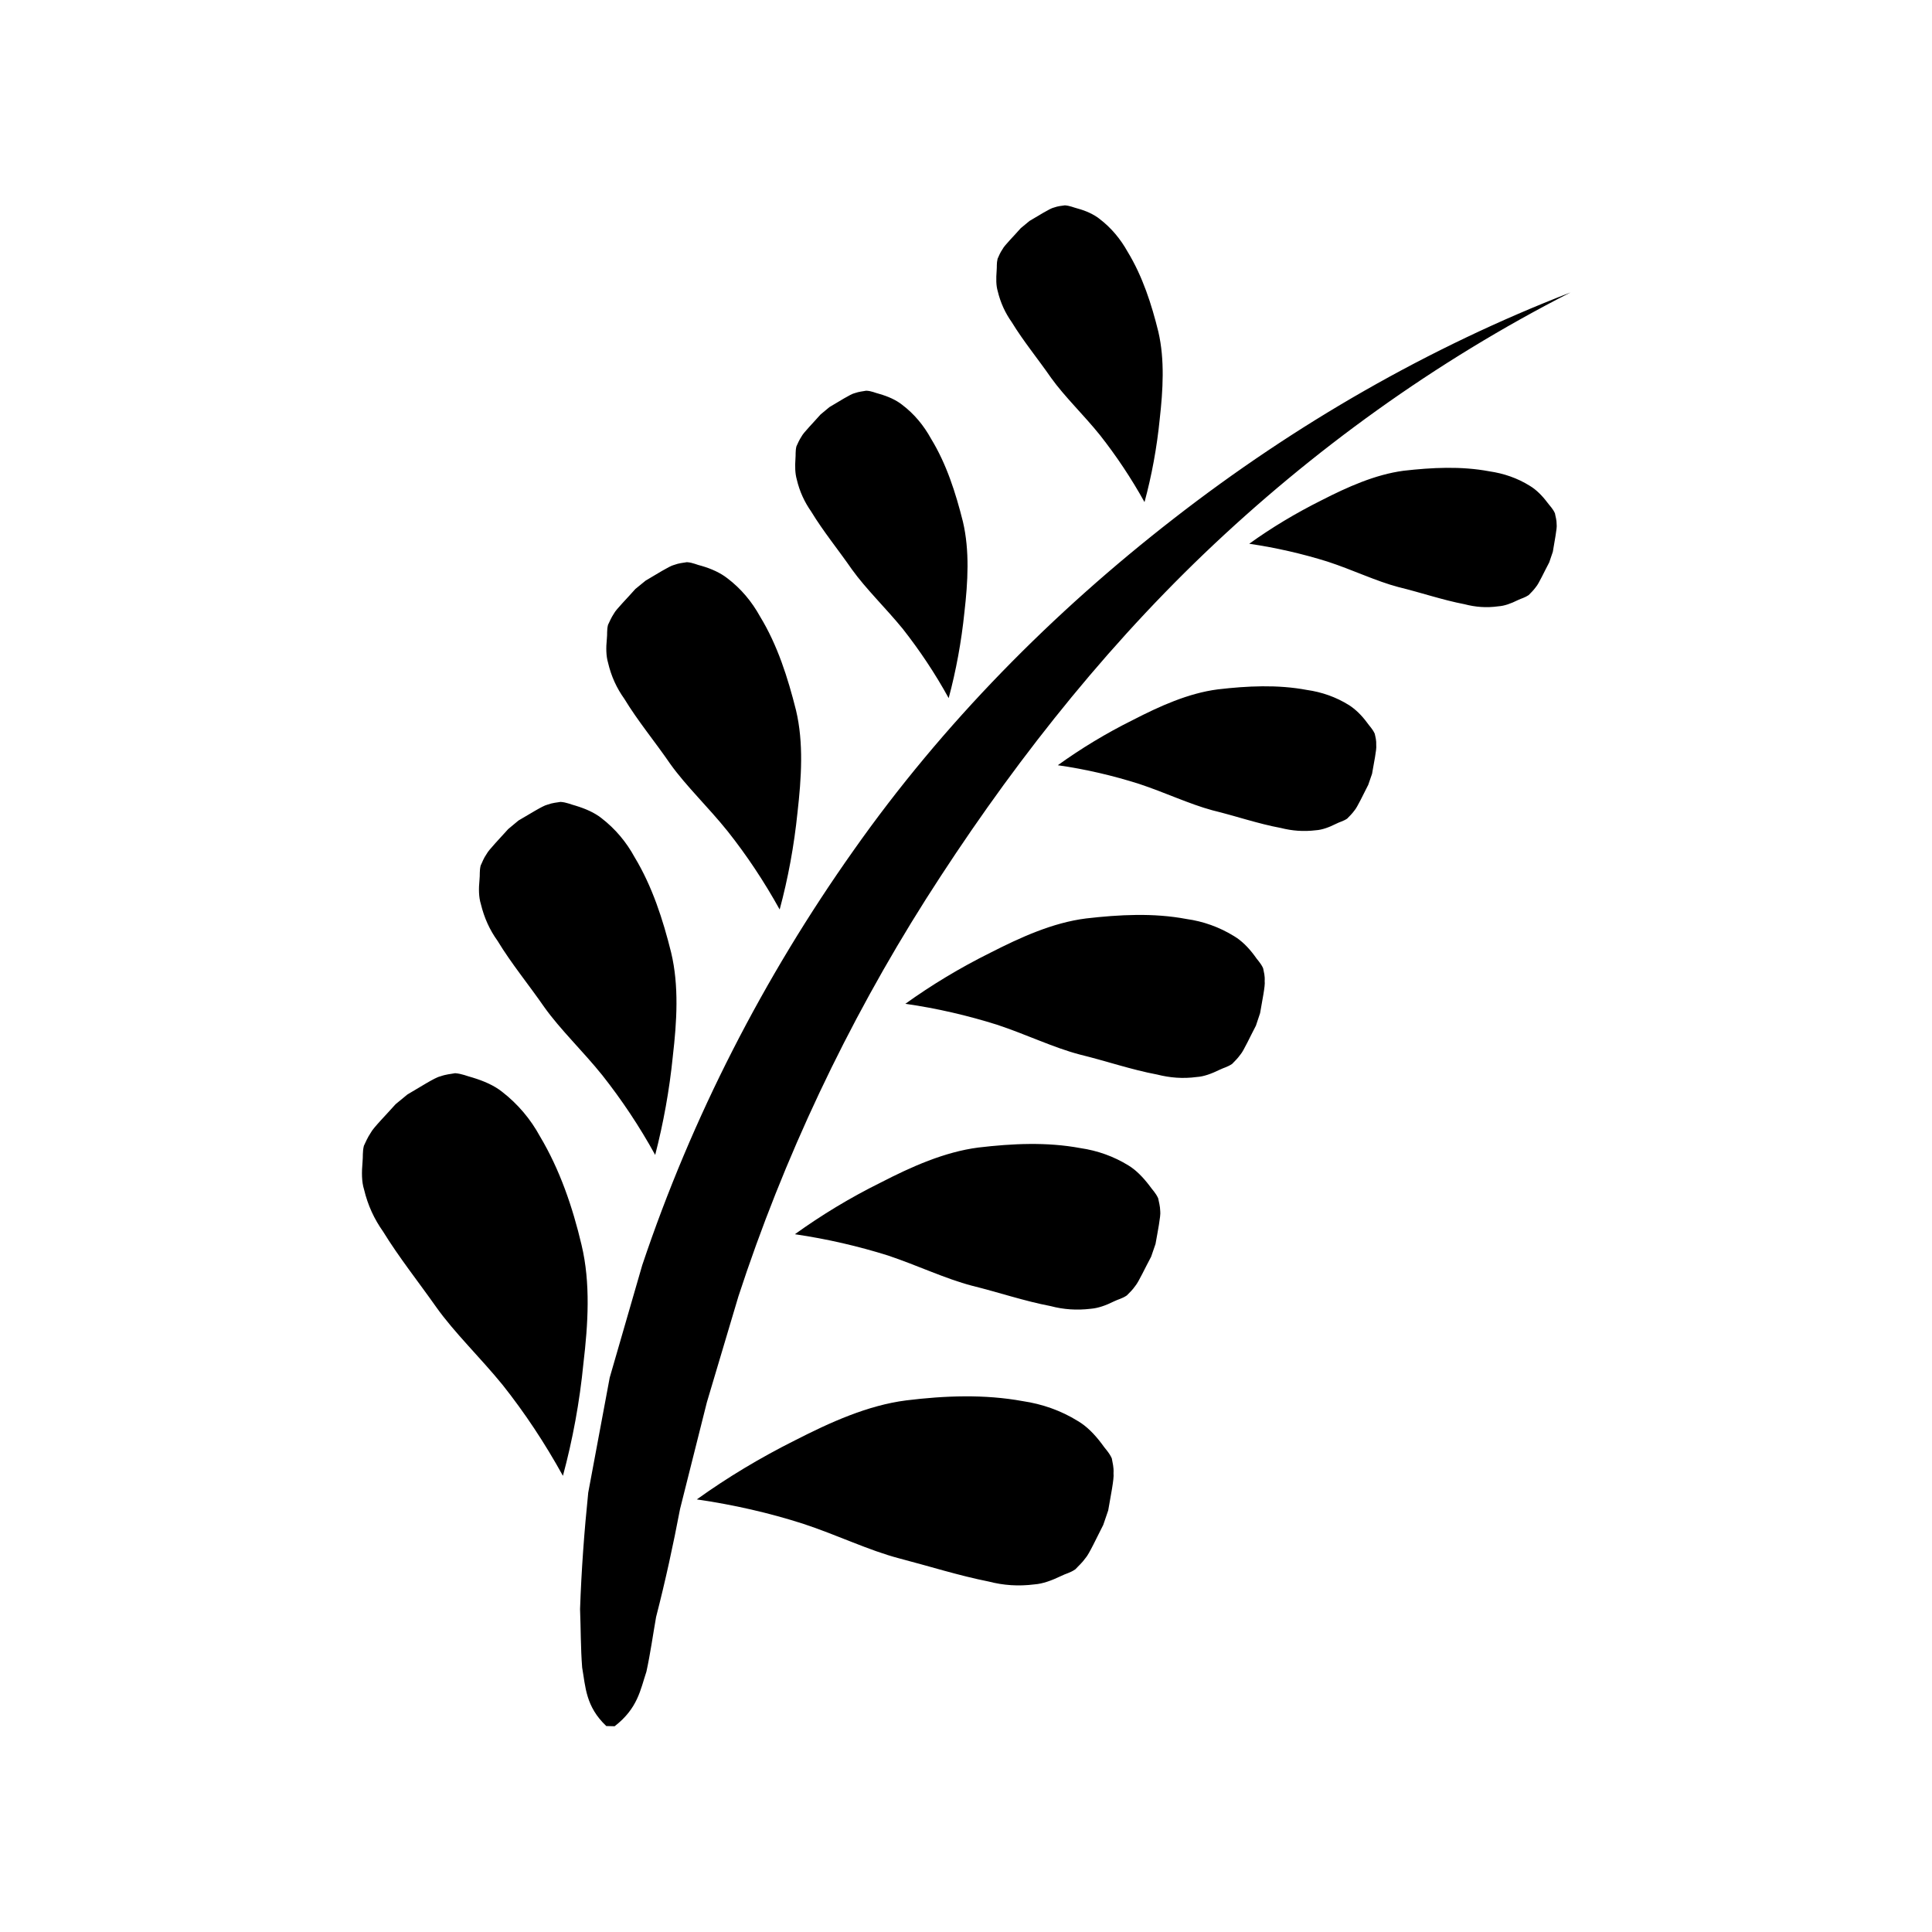 <?xml version="1.0" encoding="UTF-8"?>
<!-- Uploaded to: ICON Repo, www.svgrepo.com, Generator: ICON Repo Mixer Tools -->
<svg fill="#000000" width="800px" height="800px" version="1.1" viewBox="144 144 512 512" xmlns="http://www.w3.org/2000/svg">
 <path d="m339.64 487.71-8.312 27.91-7.106 28.266c-1.812 9.523-3.879 19.043-6.348 28.617-0.855 4.836-1.512 9.672-2.57 14.508-1.613 4.836-2.266 9.672-8.414 14.461l-2.215-0.051c-5.492-5.188-5.492-10.379-6.398-15.516-0.402-5.141-0.352-10.328-0.555-15.469 0.352-10.277 1.109-20.605 2.168-30.883l5.691-30.48 8.613-29.773c13.148-39.195 32.195-76.277 55.973-109.88 23.68-33.656 52.852-63.129 84.992-88.066 32.145-24.988 67.562-45.344 105.04-59.852-35.77 18.238-68.418 41.816-97.035 69.172-28.617 27.406-52.852 58.695-73.809 91.645-20.898 32.992-37.676 68.512-49.719 105.39zm216.89-204.7c0-1.359-0.301-2.016-0.453-2.973-0.555-1.258-1.309-1.914-2.016-2.871-1.359-1.812-2.922-3.375-4.586-4.383-3.375-2.117-7.004-3.324-10.781-3.879-7.508-1.41-15.215-1.008-22.723-0.152-7.559 1.008-14.914 4.332-21.715 7.809-6.852 3.426-13.25 7.254-19.195 11.539 7.203 1.059 14.156 2.672 20.758 4.734 6.648 2.168 12.848 5.188 18.793 6.75 5.996 1.461 11.688 3.426 17.48 4.535 2.871 0.754 5.793 1.008 9.02 0.555 1.562-0.102 3.273-0.707 5.188-1.664 0.957-0.453 1.762-0.605 2.82-1.309 0.656-0.707 1.16-1.109 1.965-2.215 0.656-0.707 2.215-4.082 3.477-6.449l0.957-2.82c0.406-2.625 1.164-6.25 1.012-7.207zm-117.89 247.47c-0.754-1.664-1.812-2.57-2.719-3.93-1.863-2.469-3.93-4.586-6.246-5.945-4.535-2.82-9.523-4.535-14.609-5.289-10.176-1.863-20.656-1.461-30.883-0.203-10.277 1.309-20.203 5.844-29.473 10.578-9.27 4.637-17.984 9.875-26.047 15.668 9.773 1.41 19.195 3.578 28.164 6.449 9.02 2.973 17.383 7.055 25.441 9.168 8.113 2.117 15.871 4.586 23.73 6.144 3.879 1.008 7.859 1.309 12.191 0.754 2.117-0.152 4.484-1.008 7.004-2.215 1.258-0.656 2.418-0.805 3.828-1.812 0.855-0.957 1.613-1.512 2.672-2.973 0.906-0.957 3.023-5.543 4.684-8.766l1.309-3.828c0.605-3.578 1.613-8.465 1.41-9.824 0.098-1.758-0.254-2.715-0.457-3.977zm-37.031-45.746c7.106 1.762 13.906 4.082 20.809 5.391 3.426 0.906 6.902 1.16 10.68 0.707 1.863-0.152 3.93-0.855 6.144-1.965 1.109-0.555 2.117-0.707 3.375-1.562 0.754-0.805 1.41-1.309 2.316-2.621 0.754-0.855 2.621-4.836 4.133-7.656l1.16-3.375c0.555-3.125 1.41-7.457 1.258-8.566-0.051-1.613-0.352-2.418-0.555-3.527-0.656-1.461-1.562-2.266-2.367-3.426-1.664-2.168-3.477-4.031-5.441-5.238-3.981-2.469-8.312-3.981-12.797-4.637-8.918-1.664-18.086-1.211-27.055-0.152-8.969 1.16-17.734 5.09-25.844 9.27-8.16 4.031-15.77 8.664-22.773 13.703 8.566 1.258 16.828 3.176 24.688 5.644 7.812 2.621 15.168 6.148 22.27 8.012zm77.133-84.137c-0.656-1.461-1.562-2.215-2.316-3.375-1.613-2.168-3.375-3.93-5.391-5.141-3.93-2.418-8.211-3.93-12.594-4.535-8.766-1.664-17.836-1.16-26.602-0.152-8.867 1.109-17.434 5.039-25.441 9.117-8.012 3.981-15.516 8.516-22.469 13.504 8.465 1.211 16.574 3.125 24.285 5.543 7.758 2.57 15.012 6.098 21.965 7.91 7.004 1.715 13.703 4.031 20.453 5.289 3.375 0.855 6.801 1.16 10.531 0.656 1.812-0.102 3.879-0.855 6.047-1.914 1.109-0.555 2.066-0.707 3.324-1.562 0.754-0.805 1.359-1.309 2.266-2.57 0.754-0.855 2.57-4.785 4.031-7.559l1.109-3.324c0.504-3.074 1.41-7.305 1.211-8.465 0.094-1.508-0.207-2.312-0.41-3.422zm29.574-62.168c-0.605-1.309-1.359-1.965-2.066-2.973-1.41-1.914-3.023-3.477-4.734-4.586-3.477-2.168-7.254-3.477-11.184-4.031-7.758-1.461-15.82-1.059-23.578-0.152-7.859 1.008-15.469 4.484-22.52 8.113-7.106 3.527-13.754 7.559-19.902 11.992 7.457 1.059 14.66 2.769 21.512 4.938 6.852 2.266 13.301 5.34 19.445 7.004 6.195 1.512 12.141 3.578 18.137 4.684 2.973 0.754 5.996 1.008 9.32 0.605 1.613-0.102 3.426-0.754 5.34-1.715 0.957-0.504 1.863-0.656 2.922-1.359 0.656-0.707 1.211-1.16 2.016-2.266 0.656-0.754 2.316-4.231 3.578-6.699l1.008-2.922c0.453-2.719 1.258-6.5 1.109-7.508 0.051-1.465-0.199-2.168-0.402-3.125zm-99.902-117.24c0.754 3.125 2.016 5.793 3.727 8.211 3.074 5.039 6.902 9.672 10.43 14.762 3.578 4.988 8.566 9.723 12.949 15.164 4.281 5.441 8.262 11.387 11.789 17.734 1.914-7.055 3.273-14.41 4.031-22.016 0.855-7.609 1.359-15.668-0.352-23.074-1.812-7.356-4.18-14.711-8.16-21.262-1.863-3.324-4.281-6.297-7.457-8.715-1.562-1.211-3.527-2.117-5.742-2.719-1.16-0.301-2.066-0.754-3.426-0.855-0.957 0.152-1.664 0.152-2.973 0.605-0.957 0.203-4.082 2.168-6.398 3.527l-2.316 1.914c-1.762 2.016-4.383 4.637-4.785 5.492-0.754 1.109-0.957 1.762-1.359 2.621-0.301 1.258-0.152 2.066-0.25 3.125-0.164 2.16-0.164 3.973 0.293 5.484zm-110.29 252.76c-2.367-10.027-5.742-19.949-11.035-28.816-2.469-4.535-5.844-8.566-10.078-11.84-2.117-1.664-4.785-2.82-7.758-3.727-1.562-0.402-2.769-1.008-4.637-1.16-1.258 0.25-2.266 0.25-3.981 0.855-1.309 0.25-5.543 2.973-8.664 4.785l-3.125 2.57c-2.418 2.719-5.945 6.297-6.551 7.508-1.008 1.512-1.309 2.418-1.863 3.527-0.402 1.664-0.203 2.82-0.352 4.231-0.25 2.82-0.25 5.289 0.402 7.356 1.008 4.231 2.719 7.859 5.039 11.133 4.18 6.801 9.27 13.199 14.105 20.051 4.836 6.801 11.586 13.25 17.582 20.605 5.844 7.356 11.184 15.418 15.973 24.082 2.57-9.523 4.434-19.547 5.441-29.875 1.211-10.277 1.918-21.207-0.5-31.285zm24.184-50.078c1.059-9.07 1.664-18.641-0.453-27.457-2.168-8.715-4.988-17.48-9.672-25.242-2.168-3.981-5.09-7.508-8.816-10.379-1.863-1.461-4.18-2.469-6.801-3.273-1.359-0.352-2.418-0.906-4.031-1.008-1.109 0.203-2.016 0.203-3.527 0.754-1.16 0.25-4.887 2.621-7.609 4.18l-2.719 2.266c-2.117 2.367-5.188 5.543-5.691 6.551-0.906 1.309-1.109 2.117-1.613 3.125-0.352 1.461-0.152 2.469-0.301 3.727-0.25 2.469-0.203 4.637 0.352 6.449 0.906 3.727 2.367 6.902 4.434 9.773 3.629 5.996 8.211 11.539 12.395 17.582 4.231 5.945 10.176 11.586 15.367 18.035 5.09 6.449 9.824 13.504 14.008 21.109 2.16-8.355 3.769-17.121 4.68-26.191zm-17.18-104.29c0.855 3.68 2.316 6.801 4.332 9.621 3.578 5.894 8.113 11.336 12.191 17.281 4.18 5.844 10.027 11.387 15.164 17.785 5.039 6.348 9.672 13.301 13.805 20.758 2.215-8.211 3.828-16.879 4.734-25.797 1.008-8.918 1.664-18.34-0.402-27.004-2.168-8.613-4.887-17.23-9.523-24.836-2.168-3.93-5.039-7.406-8.715-10.176-1.812-1.41-4.133-2.469-6.699-3.223-1.359-0.301-2.367-0.906-3.981-1.008-1.109 0.203-1.965 0.203-3.477 0.754-1.109 0.25-4.785 2.57-7.457 4.133l-2.719 2.215c-2.066 2.367-5.141 5.441-5.644 6.449-0.855 1.309-1.109 2.066-1.613 3.074-0.352 1.461-0.152 2.418-0.301 3.68-0.25 2.414-0.199 4.582 0.305 6.293zm50.027-48.516c0.754 3.223 2.066 5.996 3.828 8.516 3.176 5.238 7.152 10.078 10.781 15.316 3.727 5.188 8.867 10.125 13.453 15.719 4.434 5.644 8.566 11.789 12.191 18.391 1.965-7.305 3.375-14.965 4.18-22.824 0.906-7.91 1.41-16.223-0.402-23.93-1.914-7.609-4.332-15.266-8.465-22.016-1.914-3.477-4.434-6.551-7.707-9.02-1.613-1.258-3.68-2.168-5.945-2.82-1.211-0.301-2.117-0.805-3.527-0.855-1.008 0.203-1.762 0.203-3.074 0.656-1.008 0.203-4.231 2.266-6.648 3.68l-2.367 1.965c-1.812 2.066-4.535 4.836-4.988 5.742-0.754 1.16-1.008 1.863-1.41 2.719-0.301 1.258-0.152 2.168-0.25 3.223-0.152 2.062-0.102 3.977 0.352 5.539z"/>
</svg>